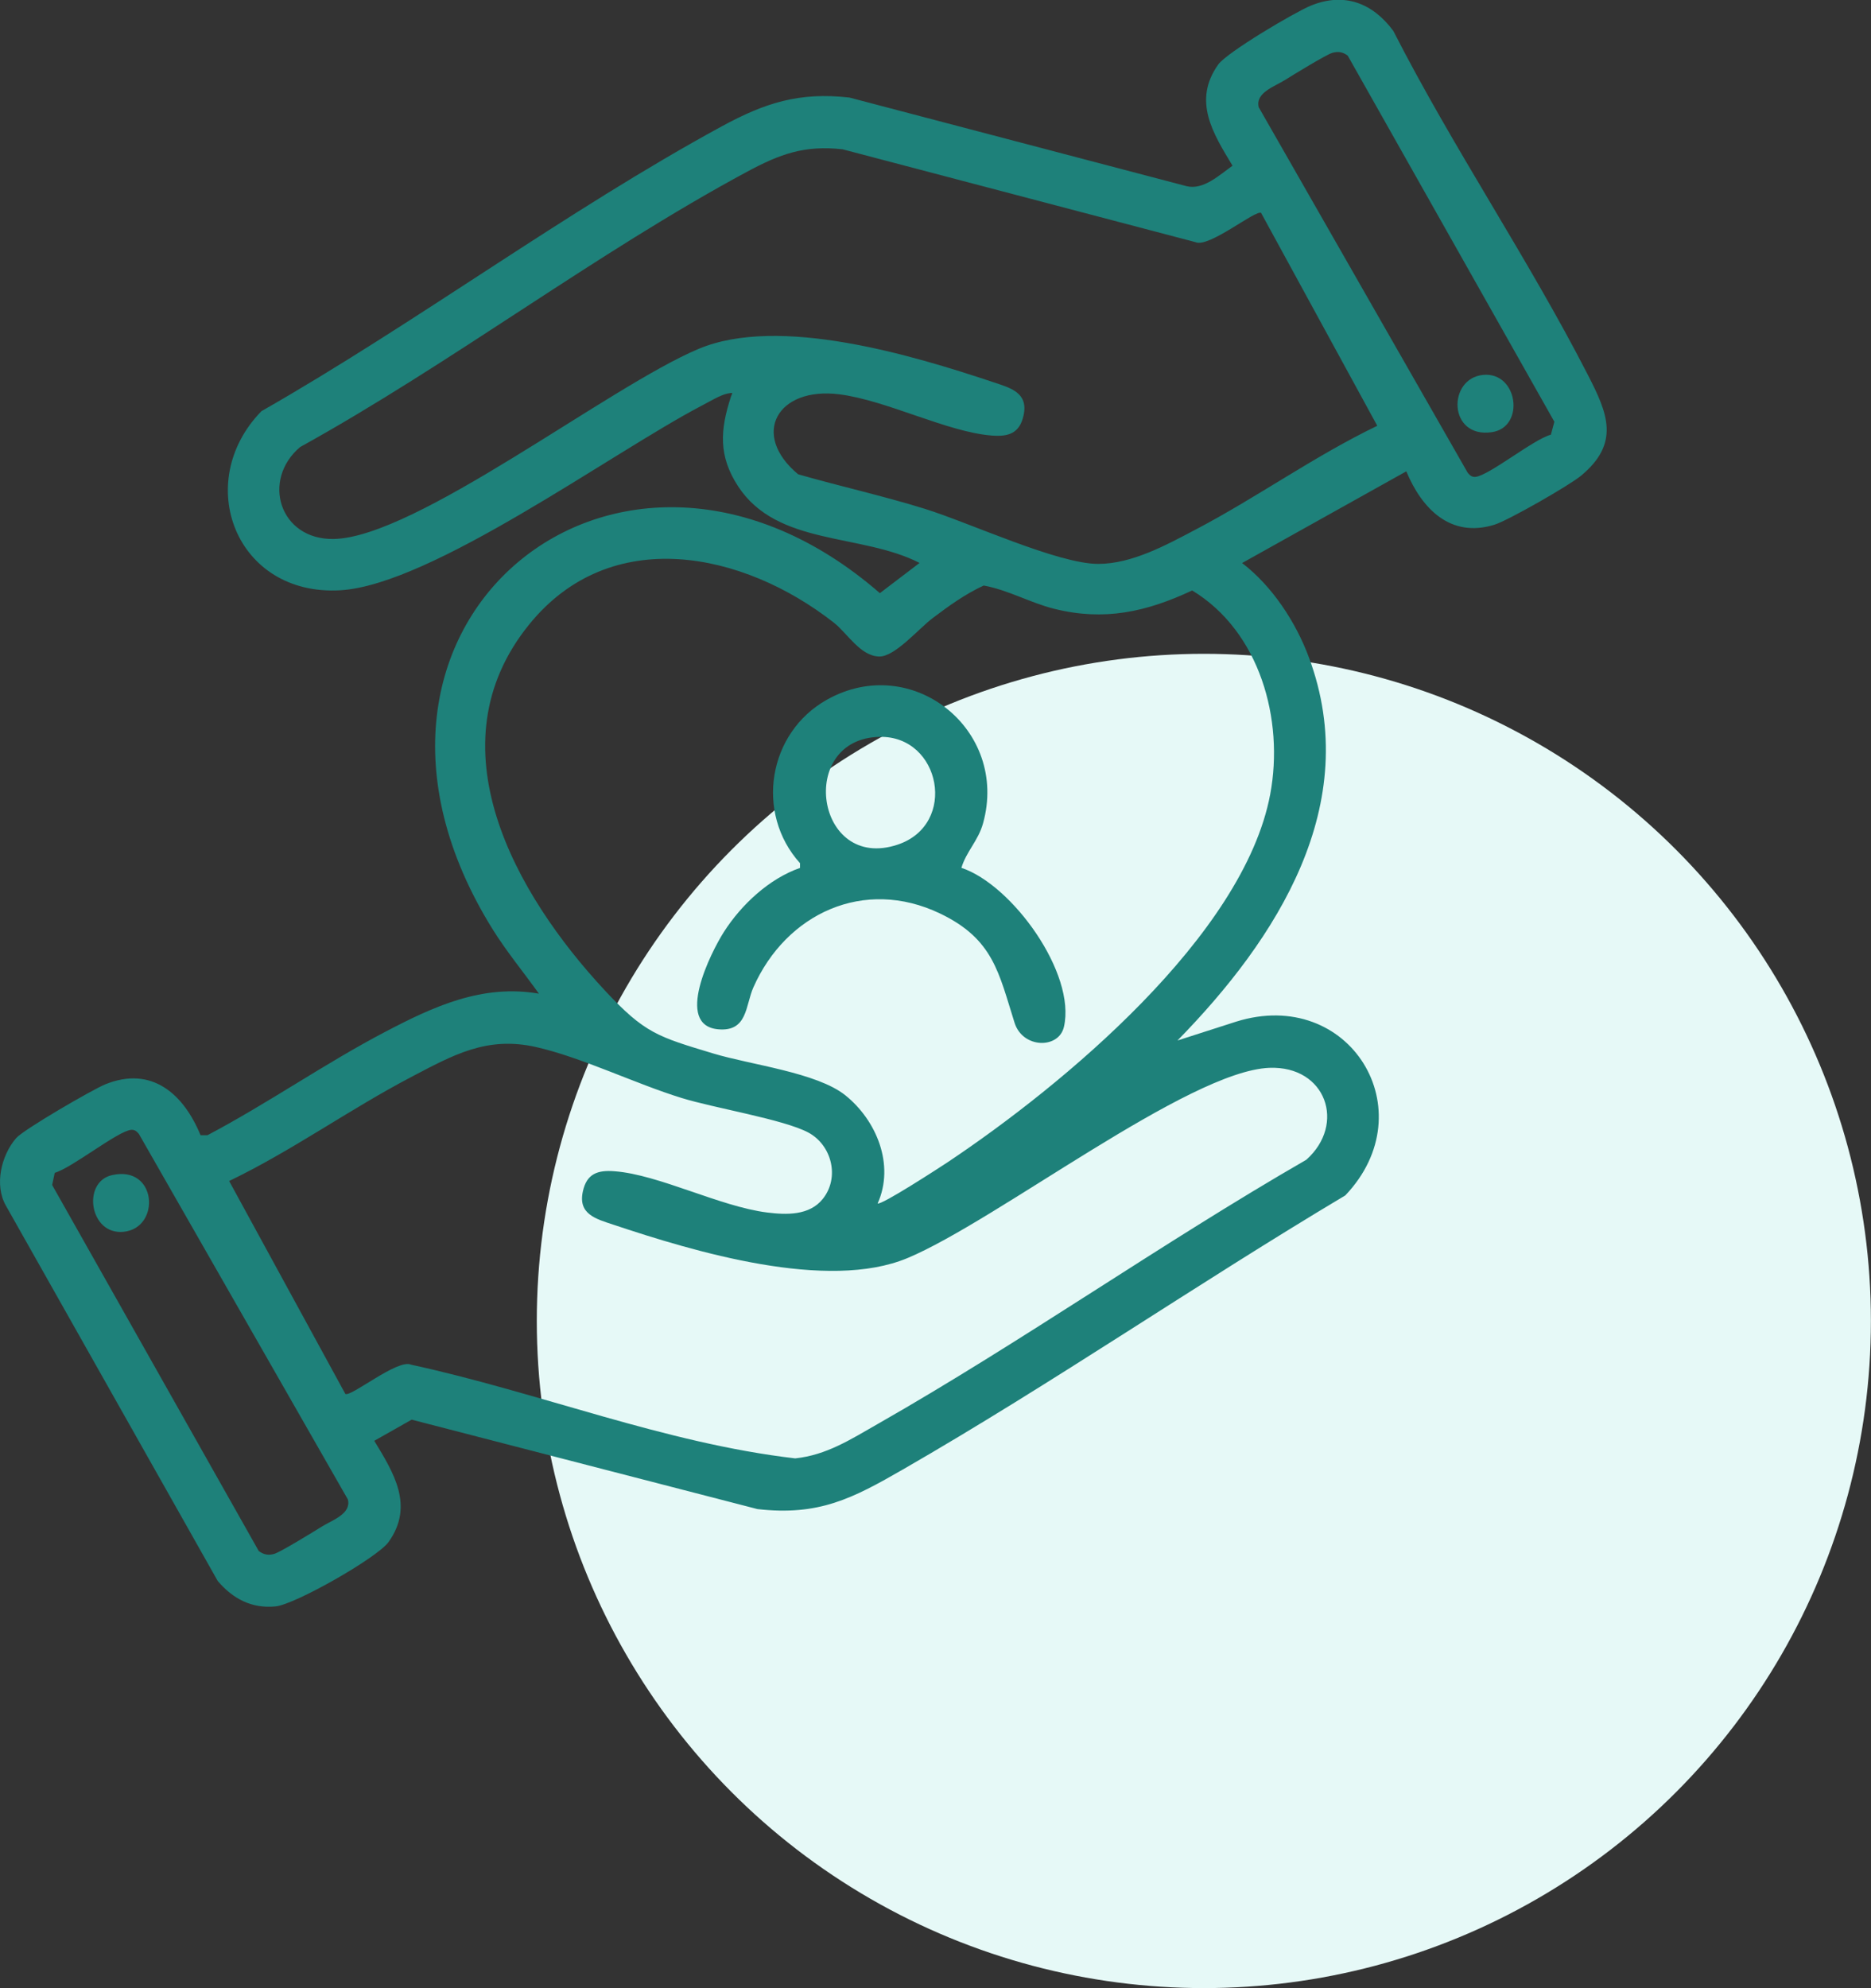 <?xml version="1.0" encoding="UTF-8"?>
<svg id="Layer_2" data-name="Layer 2" xmlns="http://www.w3.org/2000/svg" viewBox="0 0 193.76 205.86">
  <rect x="0" y="0" width="193.76" height="205.86" fill="#333333" stroke="none"/>
  <defs>
    <style>
      .cls-1 {
        fill: #1e817a;
      }

      .cls-2 {
        fill: #e6f9f7;
      }
    </style>
  </defs>
  <g id="Layer_1-2" data-name="Layer 1">
    <g id="treatment-adherence">
      <circle class="cls-2" cx="124.67" cy="136.78" r="69.08"/>
      <g>
        <path class="cls-1" d="M145.61,48.82l-16.98,9.48c3.1,2.37,5.56,6.1,6.92,9.77,5.67,15.23-3.32,29.16-13.61,39.67l6.07-1.95c11.74-3.67,19.67,9.2,11.31,17.99-15.4,9.18-30.27,19.43-45.8,28.37-5.23,3.01-8.72,4.84-15.08,4.11l-35.81-9.26-3.87,2.19c2.01,3.32,4.16,6.72,1.48,10.48-1.17,1.63-9.7,6.48-11.71,6.67-2.46.24-4.41-.79-5.98-2.63L.61,124.84c-1.21-2.12-.49-5.2,1.06-6.99.77-.89,7.91-5.03,9.23-5.57,4.81-1.95,8.11.99,9.87,5.27h.71c6.26-3.3,12.14-7.42,18.4-10.7,5.03-2.64,10.08-4.97,15.93-3.96-1.6-2.24-3.36-4.36-4.82-6.71-19.54-31.48,13.22-58.17,40.13-34.76l4.11-3.13c-6.05-3.1-14.73-1.73-18.79-7.93-2.06-3.15-1.86-5.85-.75-9.27.13-.41.34-.47-.34-.34-.74.14-1.99.9-2.73,1.28-9.24,4.84-27.95,18.54-37.37,19.09-10.83.64-15.35-11.18-8.18-18.54,16.01-9.14,31.56-20.73,47.68-29.5,4.46-2.42,8-3.57,13.21-2.98l34.93,9.18c1.74.42,3.39-1.16,4.75-2.12-2.02-3.34-4.16-6.72-1.48-10.48.91-1.27,7.95-5.43,9.6-6.1,3.46-1.41,6.4-.26,8.53,2.62,6.19,12.13,13.95,23.53,20.16,35.64,2.03,3.95,3.36,7.04-.72,10.42-1.2,1-7.54,4.63-8.96,5.07-4.55,1.42-7.53-1.65-9.14-5.54ZM139.57,5.76c-.49-.37-.99-.46-1.59-.29-.65.19-4.05,2.28-4.9,2.81-1.1.69-3.09,1.32-2.73,2.82l21.65,37.86c.21.25.43.45.79.42,1.39-.12,6.03-3.9,7.82-4.37l.36-1.34-21.4-37.91ZM130.62,22.05c-.54-.4-5.44,3.67-6.83,3.02l-36.53-9.61c-3.96-.44-6.48.49-9.87,2.31-15.64,8.41-30.68,19.88-46.31,28.52-4.04,3.42-2.13,9.62,3.48,9.52,8.52-.15,28.52-15.8,37.8-19.69,8.32-3.49,22.08.64,30.52,3.46,1.74.58,3.64,1.07,3.12,3.43-.4,1.84-1.53,2.23-3.29,2.09-4.59-.35-10.89-3.65-15.79-4.27-6.41-.81-9.23,4.14-4.27,8.28,4.36,1.25,8.79,2.23,13.13,3.58,4.58,1.42,13.75,5.7,17.95,5.7,3.5,0,7.06-1.96,10.08-3.55,6.37-3.34,12.32-7.62,18.82-10.75l-12.03-22.04ZM90.87,124.61c.32.27,6.5-3.76,7.26-4.26,11.88-7.93,30.65-23.44,33.41-38.09,1.46-7.76-1.09-16.89-8.08-21.12-4.75,2.23-9.12,3.19-14.28,1.9-2.49-.62-4.77-1.95-7.31-2.41-1.91.88-3.61,2.11-5.28,3.37-1.47,1.11-3.92,4.02-5.55,3.98-1.95-.05-3.28-2.4-4.68-3.5-9.4-7.37-23.11-10.23-31.55.17-10.2,12.56-1.42,27.99,7.84,37.92,4.13,4.43,5.44,4.77,11.2,6.51,3.93,1.19,10.75,1.97,13.7,4.34,3.22,2.59,5.13,7.19,3.34,11.19ZM35.75,144.33c.54.4,5.44-3.67,6.83-3.02,13.3,2.89,26.27,8.13,39.77,9.7,3.25-.34,5.75-1.97,8.49-3.53,15.09-8.6,29.39-18.71,44.44-27.39,4.14-3.69,2.05-9.74-3.82-9.52-8.38.32-28.25,15.83-37.46,19.69-8.32,3.49-22.08-.64-30.52-3.46-1.74-.58-3.64-1.07-3.12-3.43.4-1.84,1.53-2.23,3.29-2.09,4.59.35,10.89,3.65,15.79,4.27,2,.25,4.38.33,5.77-1.41,1.78-2.23.92-5.57-1.5-6.87-2.57-1.37-9.75-2.53-13.13-3.58-4.83-1.49-10.35-4.21-15.1-5.28-5.09-1.14-8.58.85-12.93,3.13-6.37,3.34-12.32,7.62-18.82,10.75l12.03,22.04ZM26.81,160.61c.49.37.99.46,1.59.29.65-.19,4.05-2.28,4.9-2.81,1.1-.69,3.09-1.32,2.73-2.82l-21.65-37.86c-.21-.25-.43-.45-.79-.42-1.39.12-6.13,3.94-7.92,4.45l-.27,1.26,21.4,37.91Z"/>
        <path class="cls-1" d="M99.56,89.86c5.27,1.75,11.9,10.95,10.62,16.47-.53,2.3-4.26,2.26-5.11-.42-1.64-5.17-2.18-8.67-7.72-11.32-7.87-3.77-15.94,0-19.33,7.65-.83,1.87-.59,4.62-3.65,4.34-4.55-.42-.75-7.96.59-10.07,1.81-2.84,4.7-5.53,7.89-6.64v-.49c-4.67-5.18-3.32-13.51,2.79-16.93,8.79-4.93,18.88,3.1,16.16,12.82-.5,1.79-1.73,2.9-2.24,4.6ZM91.09,76.3c-8.59.18-6.64,14,1.87,11.16,6.26-2.09,4.46-11.29-1.87-11.16Z"/>
        <path class="cls-1" d="M11.6,121.68c4.69-1.06,5.07,5.49,1.19,5.87-3.53.35-4.32-5.17-1.19-5.87Z"/>
        <path class="cls-1" d="M153.59,38.82c3.61-.35,4.39,5.42.9,5.93-4.53.66-4.61-5.57-.9-5.93Z"/>
      </g>
    </g>
  </g>
</svg>